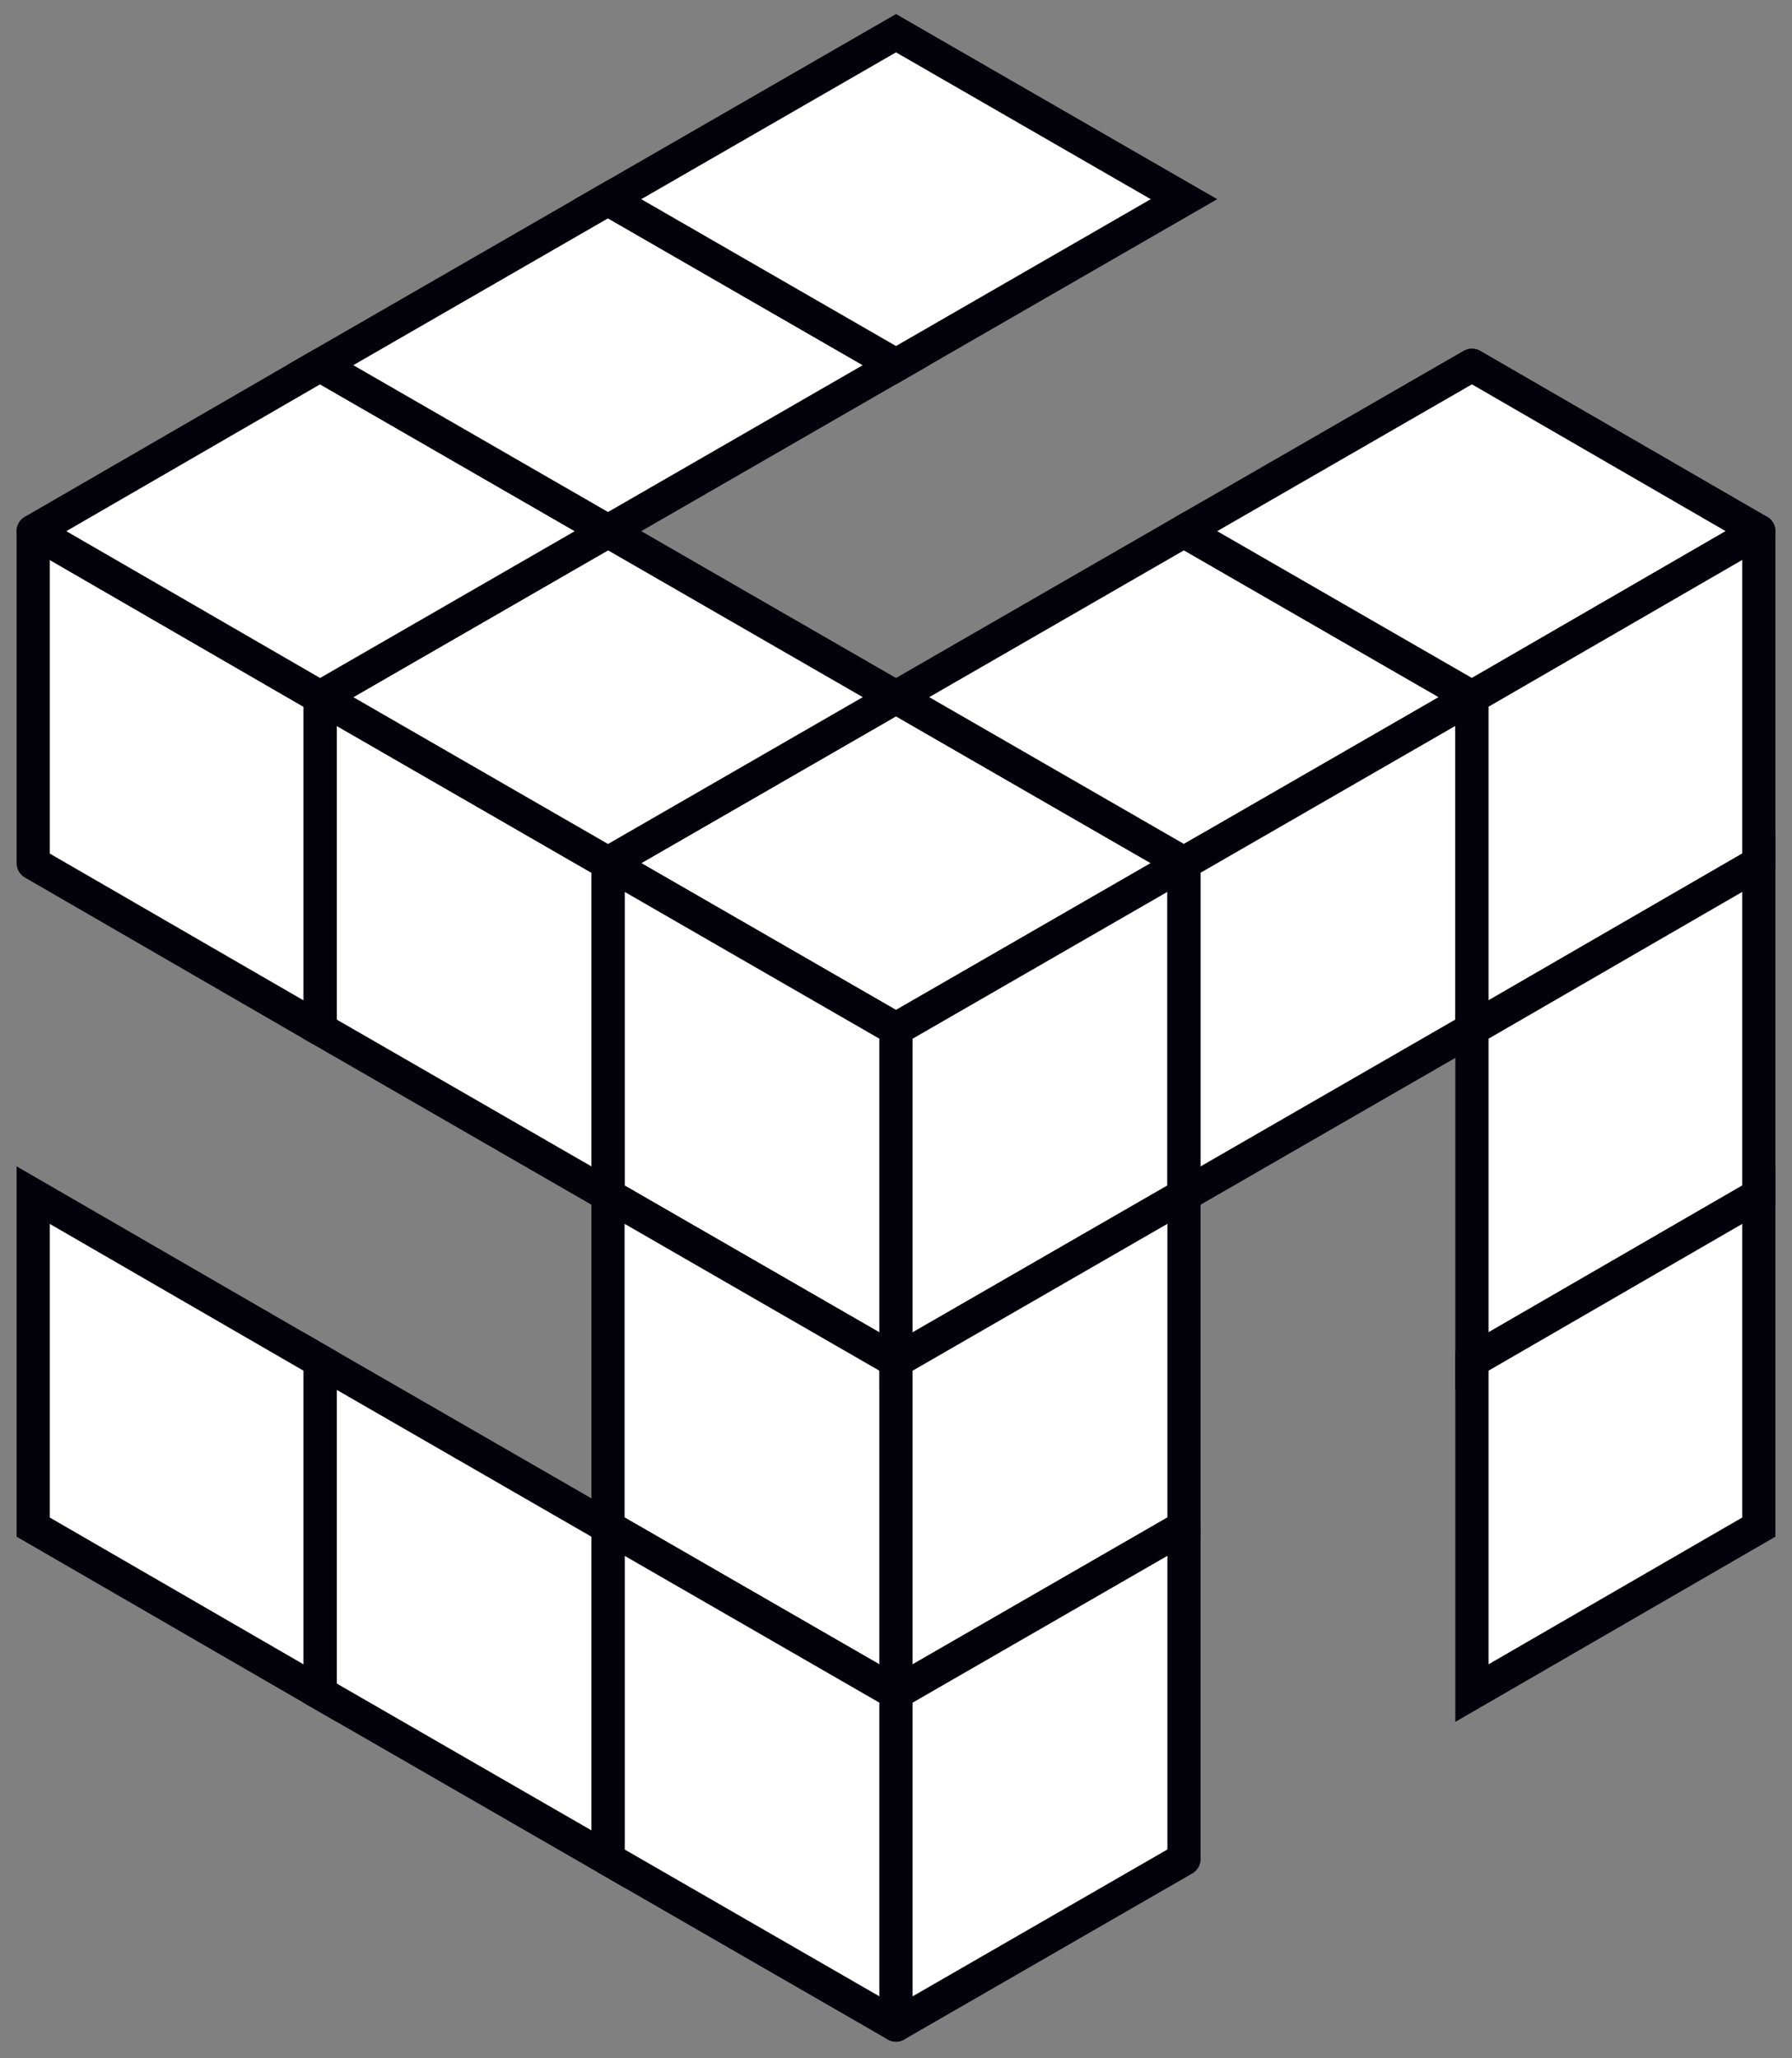 <svg width="54" height="62" viewBox="0 0 54 62" fill="none" xmlns="http://www.w3.org/2000/svg">
<rect x="0" y="0" width="54" height="62" fill="#808080" stroke="none"/>
<path d="M27 21L35.678 26L27 31L18.322 26L27 21Z" fill="white" stroke="#03020B" stroke-miterlimit="10"/>
<path d="M27 31L18.322 26V36L27 41V31Z" fill="white" stroke="#03020B" stroke-miterlimit="10"/>
<path d="M18.322 26L9.645 21V31L18.322 36V26Z" fill="white" stroke="#03020B" stroke-miterlimit="10"/>
<path d="M27 41L18.322 36V46L27 51V41Z" fill="white" stroke="#03020B" stroke-miterlimit="10"/>
<path d="M18.322 16L27 21L18.322 26L9.645 21L18.322 16Z" fill="white" stroke="#03020B" stroke-miterlimit="10"/>
<path d="M35.678 16L44.356 21L35.678 26L27 21L35.678 16Z" fill="white" stroke="#03020B" stroke-miterlimit="10"/>
<path d="M27 31L35.678 26V36L27 41V31Z" fill="white" stroke="#03020B" stroke-miterlimit="10"/>
<path d="M35.678 26L44.356 21V31L35.678 36V26Z" fill="white" stroke="#03020B" stroke-miterlimit="10"/>
<path d="M27 41L35.678 36V46L27 51V41Z" fill="white" stroke="#03020B" stroke-miterlimit="10"/>
<path d="M27 51L18.322 46V56L27 61V51Z" fill="white" stroke="#03020B" stroke-miterlimit="10" stroke-linejoin="round"/>
<path d="M18.322 46L9.645 41V51L18.322 56V46Z" fill="white" stroke="#03020B" stroke-miterlimit="10"/>
<path d="M27 51L35.678 46V56L27 61V51Z" fill="white" stroke="#03020B" stroke-miterlimit="10" stroke-linejoin="round"/>
<path d="M44.356 11L53 16L44.356 21L35.678 16L44.356 11Z" fill="white" stroke="#03020B" stroke-miterlimit="10" stroke-linejoin="round"/>
<path d="M9.645 21L1 16V26L9.645 31V21Z" fill="white" stroke="#03020B" stroke-miterlimit="10" stroke-linejoin="round"/>
<path d="M9.645 11L18.322 16L9.645 21L1 16L9.645 11Z" fill="white" stroke="#03020B" stroke-miterlimit="10" stroke-linejoin="round"/>
<path d="M18.322 6L27 11L18.322 16L9.645 11L18.322 6Z" fill="white" stroke="#03020B" stroke-miterlimit="10"/>
<path d="M9.645 41L1 36V46L9.645 51V41Z" fill="white" stroke="#03020B" stroke-miterlimit="10"/>
<path d="M27 1L35.678 6L27 11L18.322 6L27 1Z" fill="white" stroke="#03020B" stroke-miterlimit="10"/>
<path d="M44.355 21L53 16V26L44.355 31V21Z" fill="white" stroke="#03020B" stroke-miterlimit="10" stroke-linejoin="round"/>
<path d="M44.355 31L53 26V36L44.355 41V31Z" fill="white" stroke="#03020B" stroke-miterlimit="10"/>
<path d="M44.355 41L53 36V46L44.355 51V41Z" fill="white" stroke="#03020B" stroke-miterlimit="10"/>
</svg>
